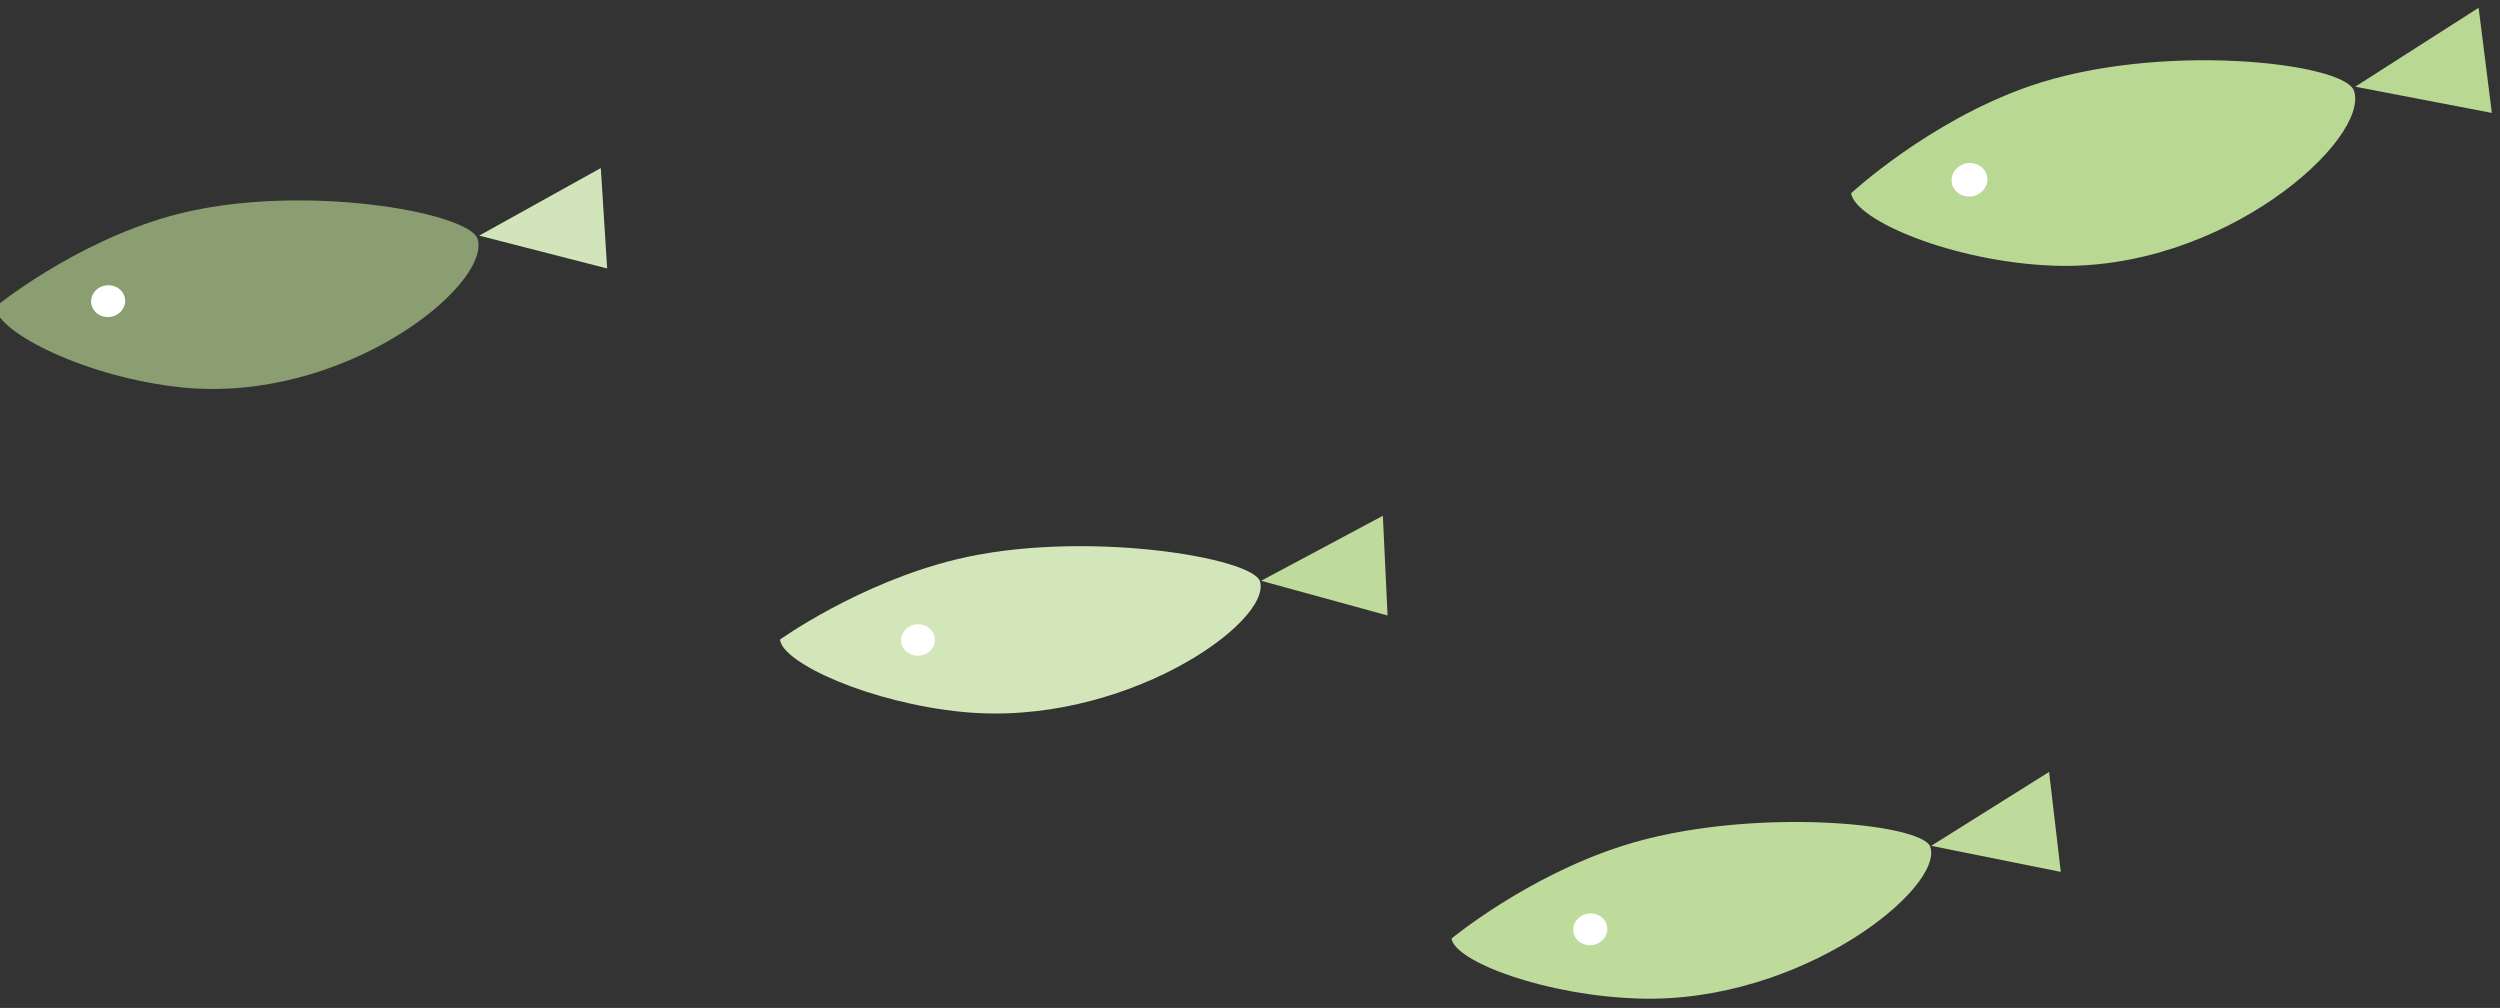 <?xml version="1.0" encoding="UTF-8" standalone="no"?>
<!DOCTYPE svg PUBLIC "-//W3C//DTD SVG 1.1//EN" "http://www.w3.org/Graphics/SVG/1.1/DTD/svg11.dtd">
<svg width="100%" height="100%" viewBox="0 0 253 102" version="1.1" xmlns="http://www.w3.org/2000/svg" xmlns:xlink="http://www.w3.org/1999/xlink" xml:space="preserve" xmlns:serif="http://www.serif.com/" style="fill-rule:evenodd;clip-rule:evenodd;stroke-linejoin:round;stroke-miterlimit:2;">
    <rect x="0" y="0" width="253" height="102" fill="#333333" stroke="none"/>
    <g transform="matrix(1,0,0,1,-1444.98,-4504.25)">
        <g transform="matrix(5.488,-2.026,1.884,5.105,-113.452,4389.56)">
            <g>
                <g transform="matrix(0.933,0.192,-0.166,0.933,31.967,-48.047)">
                    <g transform="matrix(1,2.77556e-17,-2.77556e-17,1.21,272.335,151.285)">
                        <path d="M0,-0.628C0,-0.628 1.534,-1.42 3.35,-1.655C5.692,-1.959 8.792,-1.232 8.874,-0.826C9.011,-0.136 6.106,1.331 3.211,0.83C1.544,0.542 0,-0.242 0,-0.628" style="fill:rgb(190,219,156);fill-rule:nonzero;"/>
                    </g>
                    <g transform="matrix(1,1.84889e-32,-1.84889e-32,1,281.23,150.142)">
                        <path d="M0,0.13L2.338,-0.919L2.25,1.049L0,0.13Z" style="fill:rgb(190,219,156);fill-rule:nonzero;"/>
                    </g>
                    <g transform="matrix(1,1.84889e-32,-1.84889e-32,1,275.167,150.791)">
                        <path d="M0,0.001C0,0.172 -0.139,0.311 -0.311,0.311C-0.482,0.311 -0.622,0.172 -0.622,0.001C-0.622,-0.171 -0.482,-0.31 -0.311,-0.31C-0.139,-0.31 0,-0.171 0,0.001" style="fill:white;fill-rule:nonzero;"/>
                    </g>
                </g>
                <g transform="matrix(0.911,0.259,-0.224,0.911,33.632,-74.898)">
                    <g transform="matrix(1,2.77556e-17,-2.77556e-17,1.21,276.987,152.569)">
                        <path d="M0,-0.628C0,-0.628 1.534,-1.42 3.35,-1.655C5.692,-1.959 8.792,-1.232 8.874,-0.826C9.011,-0.136 6.106,1.331 3.211,0.83C1.544,0.542 0,-0.242 0,-0.628" style="fill:rgb(210,230,186);fill-rule:nonzero;"/>
                    </g>
                    <g transform="matrix(1,1.84889e-32,-1.84889e-32,1,285.882,151.426)">
                        <path d="M0,0.13L2.338,-0.919L2.25,1.049L0,0.13Z" style="fill:rgb(190,219,156);fill-rule:nonzero;"/>
                    </g>
                    <g transform="matrix(1,1.84889e-32,-1.84889e-32,1,279.819,152.076)">
                        <path d="M0,0.001C0,0.172 -0.139,0.311 -0.311,0.311C-0.482,0.311 -0.622,0.172 -0.622,0.001C-0.622,-0.171 -0.482,-0.31 -0.311,-0.31C-0.139,-0.31 0,-0.171 0,0.001" style="fill:white;fill-rule:nonzero;"/>
                    </g>
                </g>
                <g transform="matrix(0.984,0.193,-0.167,0.984,15.655,-60.385)">
                    <g transform="matrix(1,2.77556e-17,-1.84889e-32,1.351,284.626,142.824)">
                        <path d="M0,-0.628C0,-0.628 1.534,-1.419 3.349,-1.655C5.691,-1.959 8.792,-1.232 8.873,-0.826C9.011,-0.135 6.105,1.331 3.211,0.83C1.543,0.542 0,-0.242 0,-0.628" style="fill:rgb(185,216,148);fill-rule:nonzero;"/>
                    </g>
                    <g transform="matrix(1,-5.55112e-17,-1.84889e-32,1,293.532,141.507)">
                        <path d="M0,0.132L2.338,-0.918L2.25,1.05L0,0.132Z" style="fill:rgb(185,216,148);fill-rule:nonzero;"/>
                    </g>
                    <g transform="matrix(1,-5.55112e-17,-1.84889e-32,1,286.994,142.108)">
                        <path d="M0,0C0,0.171 -0.139,0.311 -0.311,0.311C-0.482,0.311 -0.621,0.171 -0.621,0C-0.621,-0.172 -0.482,-0.311 -0.311,-0.311C-0.139,-0.311 0,-0.172 0,0" style="fill:white;fill-rule:nonzero;"/>
                    </g>
                </g>
                <g transform="matrix(0.922,0.245,-0.212,0.922,6.478,-81.188)">
                    <g transform="matrix(1,8.32667e-17,-1.84889e-32,1.351,288.227,147.111)">
                        <path d="M0,-0.628C0,-0.628 1.534,-1.419 3.349,-1.655C5.691,-1.959 8.792,-1.232 8.873,-0.826C9.011,-0.135 6.105,1.331 3.211,0.83C1.543,0.542 0,-0.242 0,-0.628" style="fill:rgb(185,216,148);fill-opacity:0.65;fill-rule:nonzero;"/>
                    </g>
                    <g transform="matrix(1,1.84889e-32,-1.84889e-32,1,297.134,145.795)">
                        <path d="M0,0.132L2.338,-0.918L2.25,1.05L0,0.132Z" style="fill:rgb(210,229,186);fill-rule:nonzero;"/>
                    </g>
                    <g transform="matrix(1,1.84889e-32,-1.84889e-32,1,290.595,146.395)">
                        <path d="M0,0C0,0.171 -0.139,0.311 -0.311,0.311C-0.482,0.311 -0.621,0.171 -0.621,0C-0.621,-0.172 -0.482,-0.311 -0.311,-0.311C-0.139,-0.311 0,-0.172 0,0" style="fill:white;fill-rule:nonzero;"/>
                    </g>
                </g>
            </g>
        </g>
    </g>
</svg>
